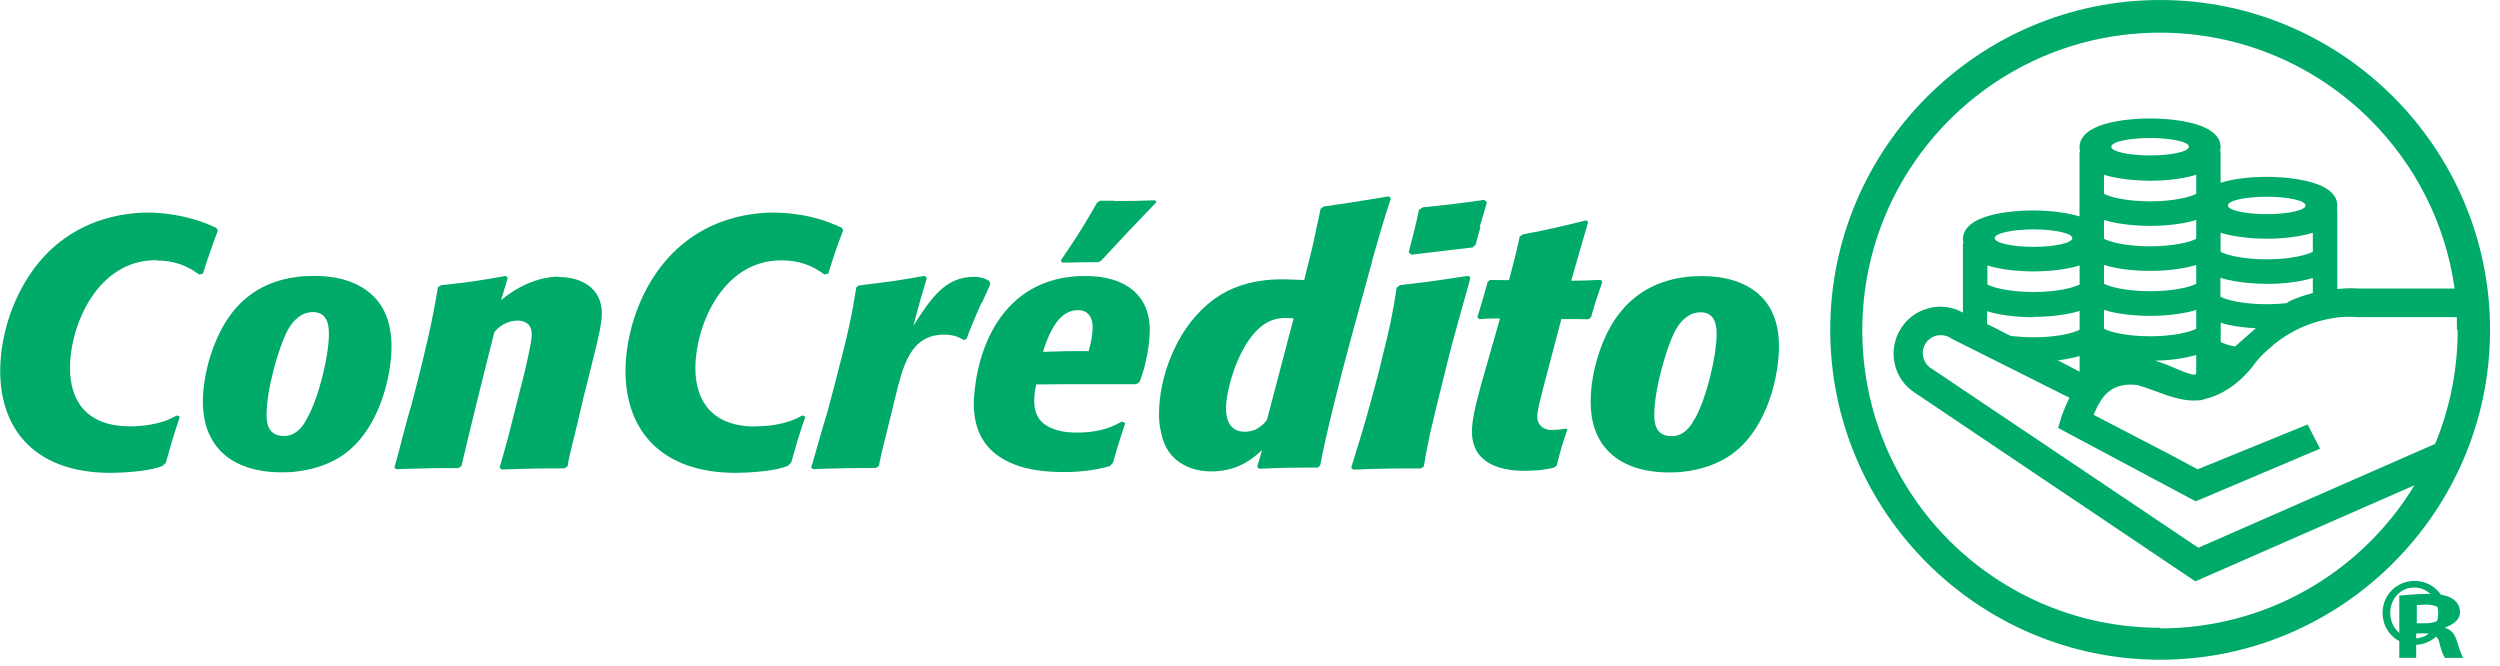 <svg width="244" height="65" viewBox="0 0 244 65" fill="none" xmlns="http://www.w3.org/2000/svg">
<g clip-path="url(#clip0_155_56)">
<path d="M106.05 26.94C105.6 26.94 104.96 26.94 104.2 27.05C102.15 27.34 99.26 28.32 97.18 31.68C96.72 32.44 96.25 33.39 95.87 34.55C95.54 35.55 95.27 36.73 95.13 38.07C95.09 38.49 95.04 38.94 95.04 39.38C95.04 40.76 95.33 41.88 95.84 42.77C96.53 44 97.67 44.8 98.96 45.31C100.47 45.91 102.17 46.07 103.82 46.07H104.18C105.58 46.05 106.99 45.87 108.32 45.49L108.63 45.16C109.12 43.42 109.32 42.8 109.83 41.28L109.47 41.15C108.18 41.91 106.77 42.22 105.17 42.22C104.99 42.22 104.61 42.22 104.17 42.18C103.28 42.07 102.09 41.78 101.43 40.89C101.03 40.33 100.94 39.66 100.94 39.08C100.94 38.46 101.03 37.97 101.14 37.52C101.76 37.52 102.9 37.5 104.15 37.5H110.88L111.21 37.3C112.19 34.8 112.22 32.47 112.22 32.22C112.22 28.72 109.72 26.94 106 26.94H106.04H106.05ZM106.21 34.27H104.2L101.8 34.34C102.25 32.82 102.8 31.82 103.34 31.18C103.5 31.02 103.79 30.69 104.23 30.49C104.5 30.36 104.81 30.27 105.19 30.27C106.39 30.27 106.64 31.23 106.64 31.94C106.64 32.5 106.53 33.36 106.24 34.3L106.22 34.28L106.21 34.27ZM108.73 19.59H107.37L107.08 19.77C105.79 22.02 105.32 22.76 104.19 24.45L103.54 25.41L103.65 25.63H104.19C105.5 25.59 105.84 25.59 107.15 25.59L107.44 25.48C109.94 22.78 110.56 22.12 112.85 19.75L112.76 19.55C110.87 19.62 110.09 19.62 108.71 19.62L108.73 19.6V19.59ZM73.73 41.63C69.56 41.63 67.87 39.2 67.87 35.93C67.87 31.85 70.48 25.41 76.25 25.41C77.9 25.41 79.21 25.85 80.46 26.79L80.73 26.72H80.84C81.44 24.78 81.55 24.43 82.29 22.49L82.18 22.24C81.69 22.02 81.22 21.82 80.75 21.64C78.48 20.84 76.47 20.75 75.47 20.75C73.55 20.75 67.51 21.13 63.7 27.17C61.94 29.95 61.05 33.32 61.05 36.21C61.05 42.07 64.61 46.15 71.81 46.15C72.74 46.15 75.15 46.04 76.46 45.62C76.62 45.55 76.75 45.53 76.91 45.46L77.22 45.15C77.82 43.03 77.87 42.83 78.6 40.67L78.31 40.54C76.71 41.5 74.7 41.61 73.74 41.61L73.72 41.63H73.73ZM95.85 29.53C96.12 28.95 96.39 28.35 96.65 27.75L96.56 27.42C96.36 27.31 96.16 27.2 95.85 27.11C95.65 27.07 95.39 27.02 95.05 27.02C92.24 27.02 90.88 29.11 89.14 31.79C89.79 29.36 89.94 28.85 90.46 27.14L90.26 26.92C87.52 27.41 86.76 27.5 83.82 27.86L83.58 28.04C83.09 30.98 82.89 32.09 81.46 37.55L80.72 40.34L80.65 40.56C80.4 41.32 79.45 44.73 79.25 45.37L79.16 45.61L79.36 45.79L80.7 45.74C82.55 45.7 83.37 45.67 85.49 45.67L85.78 45.47C85.98 44.49 86.02 44.22 86.49 42.41L87.34 38.94C88.14 35.62 88.88 32.66 92.15 32.66C93.26 32.66 93.75 33.02 94.04 33.17L94.33 33.1C94.64 32.23 95 31.36 95.38 30.49C95.51 30.16 95.67 29.83 95.83 29.49L95.85 29.53ZM171.96 29C170.02 27.02 167.15 26.95 166.1 26.95C165.52 26.95 164.99 26.97 164.47 27.04C160.1 27.6 158.21 30.25 157.41 31.5C156.72 32.61 156.18 33.95 155.81 35.29C155.43 36.65 155.25 38.01 155.25 39.21C155.25 40.41 155.45 41.44 155.81 42.28C157.03 45.18 160.02 46.11 162.87 46.11C163.29 46.11 163.83 46.11 164.45 46.02C165.85 45.84 167.66 45.39 169.24 44.17C172.62 41.56 173.63 36.46 173.63 33.85C173.63 33.03 173.59 30.67 171.94 28.99H171.96V29ZM165.34 40.97C165.14 41.37 164.87 41.77 164.49 42.08C164.13 42.37 163.71 42.57 163.15 42.57C161.46 42.57 161.46 41.08 161.46 40.45C161.46 37.95 162.66 33.96 163.4 32.47C163.6 32.07 163.96 31.45 164.51 31.02C164.89 30.71 165.36 30.48 165.98 30.48C167.54 30.48 167.54 32.04 167.54 32.66C167.54 34.6 166.63 38.72 165.38 40.95H165.33L165.34 40.97ZM152.46 31.14C153.53 31.14 154.18 31.14 155.02 31.16L155.29 30.96C155.51 30.16 155.65 29.69 155.82 29.18C155.98 28.73 156.13 28.27 156.38 27.53L156.25 27.33H155.8C154.84 27.37 154.37 27.4 153.35 27.4L154.2 24.44L155 21.68L154.84 21.5C152.1 22.17 151.28 22.37 148.62 22.88L148.33 23.08C147.89 25.06 147.77 25.49 147.28 27.34C146.39 27.34 146.32 27.34 145.43 27.32L145.19 27.52C144.81 28.95 144.7 29.3 144.37 30.37L144.19 30.95L144.37 31.15C145.28 31.08 145.39 31.08 146.4 31.08L144.55 37.56L144.37 38.25C144.01 39.59 143.66 41.01 143.66 42.1C143.66 43.1 143.93 43.84 144.37 44.39C144.64 44.7 144.95 44.97 145.31 45.19C146 45.59 147.11 45.95 148.72 45.95C149.37 45.95 150.57 45.93 151.66 45.64L151.93 45.44C152.33 43.88 152.46 43.41 152.98 41.9L152.78 41.83C152.13 41.96 151.73 41.96 151.33 41.96C150.93 41.96 150.04 41.71 150.04 40.65C150.04 40.16 150.24 39.27 150.8 37.17L152.4 31.09L152.47 31.13L152.46 31.14ZM133.81 25.91L134.01 25.11C134.46 23.62 135.01 21.52 135.75 19.38L135.55 19.16C134.84 19.27 134.28 19.38 133.81 19.45C132.32 19.69 131.6 19.81 129.18 20.16L128.89 20.38C128.74 21 128.18 23.81 128.02 24.39L127.29 27.33C126.44 27.31 125.84 27.26 125.26 27.26C124.52 27.26 123.77 27.29 122.97 27.42C121.3 27.67 119.49 28.29 117.82 29.74C114.7 32.39 113.12 36.96 113.12 40.37C113.12 40.99 113.16 41.57 113.32 42.2C113.52 43.25 114.08 44.83 116.08 45.63C116.88 45.94 117.68 46.01 118.2 46.01C120.14 46.01 121.63 45.34 122.94 44.14C123.03 44.07 123.12 43.98 123.18 43.92L122.94 44.75L122.7 45.55L122.9 45.75H122.94C125.28 45.64 126.01 45.64 128.6 45.64L128.85 45.44C129.38 42.52 130.81 36.86 131.9 32.87L133.82 25.87V25.92L133.81 25.91ZM123.67 40.91C123.65 41.06 123.32 41.4 122.96 41.67C122.82 41.76 122.69 41.85 122.56 41.92C122.27 42.03 121.91 42.14 121.51 42.14C119.66 42.14 119.66 40.29 119.66 39.84C119.66 38.08 120.82 33.8 122.96 31.98C123.13 31.82 123.34 31.67 123.52 31.56C124.48 30.98 125.3 31 126.26 31.07L123.67 40.92V40.91ZM144.42 22.13C144.62 21.44 144.8 20.86 145.13 19.75L144.86 19.5L144.44 19.57C141.99 19.91 141.28 19.99 138.85 20.24L138.49 20.48C138.13 22.17 138.02 22.6 137.49 24.62L137.74 24.86C139.79 24.62 141.31 24.42 143.74 24.15L144.03 23.86C144.23 23.1 144.36 22.61 144.5 22.14L144.43 22.12L144.42 22.13ZM136.58 27.88L136.31 28.08C135.93 30.71 135.51 32.51 134.97 34.63L134.55 36.37C134.26 37.42 134.04 38.26 133.84 39.02C133.08 41.8 132.7 42.96 131.88 45.64L132.08 45.84C132.75 45.82 133.31 45.8 133.84 45.77C135.42 45.72 136.49 45.72 138.68 45.72L138.97 45.52C139.1 44.67 139.17 44.23 139.57 42.33C139.81 41.35 140.02 40.42 140.26 39.43L140.91 36.82C141.42 34.66 142.02 32.45 142.6 30.38C142.84 29.47 143.29 28.04 143.51 27.1L143.31 26.92C140.57 27.34 139.66 27.48 136.6 27.83L136.58 27.85V27.88ZM15.24 25.42C16.89 25.42 18.2 25.87 19.45 26.8L19.81 26.69C20.14 25.67 20.32 25.09 20.55 24.48C20.72 23.95 20.93 23.39 21.26 22.5L21.13 22.25C20.93 22.16 20.73 22.07 20.53 21.98C17.95 20.89 15.54 20.75 14.43 20.75C12.51 20.75 6.47 21.13 2.67 27.17C0.91 29.95 0.02 33.32 0.02 36.21C0.02 42.07 3.58 46.15 10.78 46.15C11.72 46.15 14.12 46.04 15.44 45.62C15.61 45.55 15.73 45.53 15.88 45.46L16.19 45.15C16.79 43.03 16.84 42.83 17.55 40.67L17.26 40.54C15.65 41.5 13.65 41.61 12.69 41.61C8.5 41.61 6.83 39.18 6.83 35.91C6.83 31.83 9.44 25.39 15.23 25.39L15.25 25.41L15.24 25.42ZM30.66 26.93C30.08 26.93 29.55 26.95 29.03 27.02C24.66 27.55 22.77 30.23 21.99 31.48C21.39 32.46 20.9 33.57 20.54 34.71C20.07 36.25 19.8 37.81 19.8 39.19C19.8 40.57 20.07 41.71 20.54 42.62C21.83 45.23 24.7 46.1 27.45 46.1C27.87 46.1 28.41 46.1 29.03 46.01C30.43 45.83 32.24 45.38 33.82 44.16C37.18 41.55 38.21 36.45 38.21 33.84C38.21 33.02 38.17 30.66 36.52 28.98C34.58 27 31.71 26.93 30.66 26.93ZM29.9 40.95C29.7 41.35 29.44 41.75 29.05 42.06C28.69 42.35 28.27 42.55 27.71 42.55C26.02 42.55 26.02 41.06 26.02 40.43C26.02 37.93 27.22 33.94 27.96 32.45C28.16 32.05 28.52 31.43 29.07 31C29.45 30.69 29.94 30.46 30.54 30.46C32.1 30.46 32.1 32.02 32.1 32.64C32.1 34.58 31.19 38.7 29.92 40.93H29.9V40.95ZM54.52 27C53.63 27 51.38 27.24 48.91 29.29L49.56 27.11L49.36 26.93C46.49 27.44 45.88 27.53 43.03 27.84L42.74 28.04C42.14 31.72 41.45 34.41 40.74 37.27L40.14 39.59C39.85 40.5 39.63 41.39 39.38 42.31C39.09 43.43 38.73 44.85 38.49 45.61L38.65 45.79C41.26 45.72 42.06 45.68 44.75 45.68L45.04 45.48C45.89 41.83 47.09 36.97 48.25 32.42C48.96 31.51 49.97 31.29 50.5 31.29C50.86 31.29 51.9 31.36 51.9 32.65C51.9 33.14 51.74 33.96 51.23 36.21L50.32 39.8C49.76 42 49.61 42.74 48.76 45.64L48.96 45.82C51.48 45.75 52.22 45.71 55.11 45.71L55.4 45.51C55.51 44.78 55.56 44.62 55.85 43.39C56.05 42.63 56.2 41.9 56.4 41.14L56.96 38.73C57.41 37.04 57.81 35.3 58.25 33.56C58.45 32.69 58.74 31.51 58.74 30.58C58.74 28.04 56.62 27.04 54.6 27.04L54.53 27.02L54.52 27Z" fill="#00AB69"/>
<path d="M235.66 56.7C233.92 56.7 232.54 58.06 232.54 59.82C232.54 61.58 233.92 62.94 235.66 62.94C237.4 62.94 238.78 61.55 238.78 59.82C238.78 58.09 237.4 56.7 235.69 56.7H235.66ZM235.66 62.3C234.31 62.3 233.29 61.21 233.29 59.82C233.29 58.43 234.3 57.34 235.63 57.34C236.96 57.34 237.97 58.46 237.97 59.85C237.97 61.24 236.96 62.33 235.65 62.3" fill="#00AB69"/>
<path d="M238.63 61.25C239.49 60.93 240.1 60.47 240.1 59.74C240.1 59.17 239.79 58.7 239.37 58.44C238.88 58.13 238.27 57.97 236.93 57.97C235.76 57.97 234.85 58.08 234.17 58.13V64.21H235.82V61.82H236.62C237.53 61.82 237.97 62.13 238.09 62.76C238.27 63.49 238.45 64.01 238.64 64.21H240.41C240.41 64.21 240.1 63.64 239.86 62.76C239.61 61.93 239.31 61.46 238.57 61.25H238.64H238.63ZM236.67 60.83H235.88V59.06C235.88 59.06 236.37 59.01 236.79 59.01C237.83 59.01 238.32 59.38 238.32 59.95C238.32 60.57 237.58 60.83 236.67 60.83Z" fill="#00AB69"/>
<path d="M243.03 32.2C243.03 14.47 228.57 0 210.83 0C193.09 0 178.63 14.46 178.63 32.2C178.63 49.94 193.09 64.39 210.83 64.39C228.57 64.39 243.03 49.93 243.03 32.2ZM239.87 32.2C239.87 36.14 239.09 39.89 237.67 43.32L214.56 53.46L188.49 35.95H188.47C188.07 35.68 187.8 35.28 187.71 34.84C187.6 34.4 187.69 33.93 187.93 33.53C188.18 33.13 188.58 32.86 189.02 32.75C189.47 32.66 189.96 32.73 190.36 32.97L190.4 33.01L190.47 33.05L191.58 33.61L193.94 34.79L199.04 37.35L201.98 38.82C201.98 38.82 201.89 39 201.85 39.11C201.78 39.22 201.74 39.33 201.69 39.44C201.49 39.89 201.33 40.29 201.2 40.66L200.87 41.77L201.89 42.31L213.7 48.61L214.3 48.92L214.92 48.67L226.44 43.79L225.22 41.43L214.5 45.8H214.48L211.98 44.46L204.36 40.5V40.36C204.36 40.36 204.49 40.19 204.52 40.09C204.7 39.64 204.92 39.29 205.14 38.95C205.92 37.86 206.97 37.41 208.57 37.57C210.4 38.08 212.25 39.09 214.07 39.09C214.4 39.09 214.76 39.09 215.1 39H214.97C217 38.58 218.49 37.31 219.34 36.37C219.76 35.92 220.03 35.55 220.12 35.41C220.52 34.92 220.94 34.47 221.39 34.09C222.84 32.75 224.38 31.98 225.73 31.53C226.62 31.24 227.42 31.08 228.09 30.99C229.25 30.86 229.98 30.95 230 30.95H239.78C239.78 31.37 239.8 31.8 239.8 32.2L239.85 32.18L239.87 32.2ZM198.47 26.49C199.12 26.49 201.25 26.45 202.97 25.91V27.76C202.46 28.05 200.88 28.5 198.47 28.5C196.06 28.5 194.46 28.05 193.97 27.76V25.91C195.68 26.45 197.82 26.49 198.47 26.49ZM194.68 23.24C194.68 22.77 196.37 22.39 198.47 22.39C200.57 22.39 202.26 22.77 202.26 23.24C202.26 23.71 200.57 24.09 198.47 24.09C196.37 24.09 194.68 23.71 194.68 23.24ZM198.47 30.93C199.12 30.93 201.25 30.88 202.97 30.35V32.18C202.46 32.47 200.88 32.92 198.47 32.92C197.62 32.92 196.87 32.85 196.24 32.79L194.5 31.9L193.94 31.63V30.38C195.66 30.92 197.79 30.96 198.44 30.96L198.46 30.94L198.47 30.93ZM202.97 34.74V36.28L200.85 35.17C201.54 35.08 202.3 34.95 202.97 34.75M209.85 17.64C210.5 17.64 212.63 17.6 214.35 17.06V18.91C213.86 19.2 212.26 19.65 209.85 19.65C207.44 19.65 205.84 19.2 205.35 18.91V17.06C207.06 17.59 209.2 17.64 209.85 17.64ZM206.06 14.32C206.06 13.85 207.75 13.47 209.85 13.47C211.95 13.47 213.64 13.85 213.64 14.32C213.64 14.79 211.95 15.17 209.85 15.17C207.75 15.17 206.06 14.79 206.06 14.32ZM209.85 22.05C210.5 22.05 212.63 22.01 214.35 21.47V23.3C213.86 23.59 212.26 24.04 209.85 24.04C207.44 24.04 205.84 23.59 205.35 23.3V21.47C207.06 22 209.2 22.05 209.85 22.05ZM209.85 26.44C210.5 26.44 212.63 26.4 214.35 25.86V27.69C213.86 27.98 212.26 28.42 209.85 28.42C207.44 28.42 205.84 27.97 205.35 27.69V25.86C207.06 26.4 209.2 26.44 209.85 26.44ZM209.85 30.83C210.5 30.83 212.63 30.79 214.35 30.25V32.08C213.86 32.37 212.26 32.82 209.85 32.82C207.44 32.82 205.84 32.37 205.35 32.08V30.25C207.06 30.79 209.2 30.83 209.85 30.83ZM214.35 34.64V36.49C214.35 36.49 214.24 36.53 214.19 36.58C213.3 36.49 212.01 35.71 210.34 35.2C211.25 35.2 212.95 35.06 214.37 34.64H214.35ZM221.23 23.3C221.88 23.3 224.01 23.26 225.73 22.72V24.57C225.22 24.86 223.64 25.31 221.23 25.31C218.82 25.31 217.22 24.86 216.73 24.57V22.72C218.44 23.25 220.58 23.3 221.23 23.3ZM217.44 20.05C217.44 19.58 219.13 19.2 221.23 19.2C223.33 19.2 225.02 19.58 225.02 20.05C225.02 20.52 223.33 20.9 221.23 20.9C219.13 20.9 217.44 20.52 217.44 20.05ZM221.23 27.71C221.88 27.71 224.01 27.67 225.73 27.13V28.6C225.04 28.78 224.28 29.02 223.52 29.36C223.41 29.43 223.3 29.49 223.19 29.58C222.61 29.65 221.96 29.69 221.21 29.69C218.78 29.69 217.2 29.24 216.71 28.95V27.12C218.43 27.65 220.56 27.7 221.21 27.7H221.23V27.71ZM220.14 32.06C219.47 32.64 218.78 33.26 218.14 33.82C217.45 33.69 216.96 33.51 216.74 33.37V31.5C217.88 31.86 219.19 31.99 220.15 32.03V32.05L220.14 32.06ZM210.81 61.27C202.79 61.27 195.53 58.02 190.27 52.78C185.01 47.52 181.76 40.26 181.76 32.24C181.76 24.22 185.01 16.96 190.27 11.7C195.53 6.44 202.79 3.19 210.81 3.19C218.83 3.19 226.09 6.44 231.35 11.7C235.69 16.04 238.68 21.77 239.57 28.16H230.21C229.94 28.14 229.16 28.09 228.12 28.21V20.52C228.12 20.52 228.1 20.43 228.1 20.36C228.12 20.25 228.12 20.16 228.12 20.07C228.12 17.4 222.39 17.26 221.23 17.26C219.76 17.26 218.04 17.42 216.73 17.84V14.86C216.73 14.86 216.71 14.73 216.69 14.68C216.71 14.57 216.73 14.46 216.73 14.37C216.73 11.7 211 11.56 209.85 11.56C207.53 11.56 204.66 11.96 203.52 13.1C203.05 13.57 202.96 14.06 202.96 14.39C202.96 14.5 202.96 14.59 203.01 14.7C203.01 14.77 202.96 14.83 202.96 14.9V21.12C201.24 20.59 199.11 20.54 198.44 20.54C196.12 20.54 193.25 20.94 192.14 22.08C191.67 22.54 191.58 23.04 191.58 23.35C191.58 23.44 191.6 23.53 191.63 23.62C191.63 23.69 191.58 23.73 191.58 23.8V30.51C190.58 29.95 189.46 29.8 188.42 30.04C187.26 30.29 186.21 30.98 185.54 32.04C184.85 33.11 184.67 34.36 184.92 35.49C185.16 36.63 185.85 37.67 186.9 38.34L213.61 56.3L214.26 56.74L214.97 56.43L235.65 47.36C234.45 49.35 233 51.19 231.35 52.84C226.09 58.1 218.83 61.33 210.81 61.33V61.26V61.27Z" fill="#00AB69"/>
</g>
<defs>
<clipPath id="clip0_155_56">
<rect width="243.03" height="64.39" fill="white"/>
</clipPath>
</defs>
</svg>

